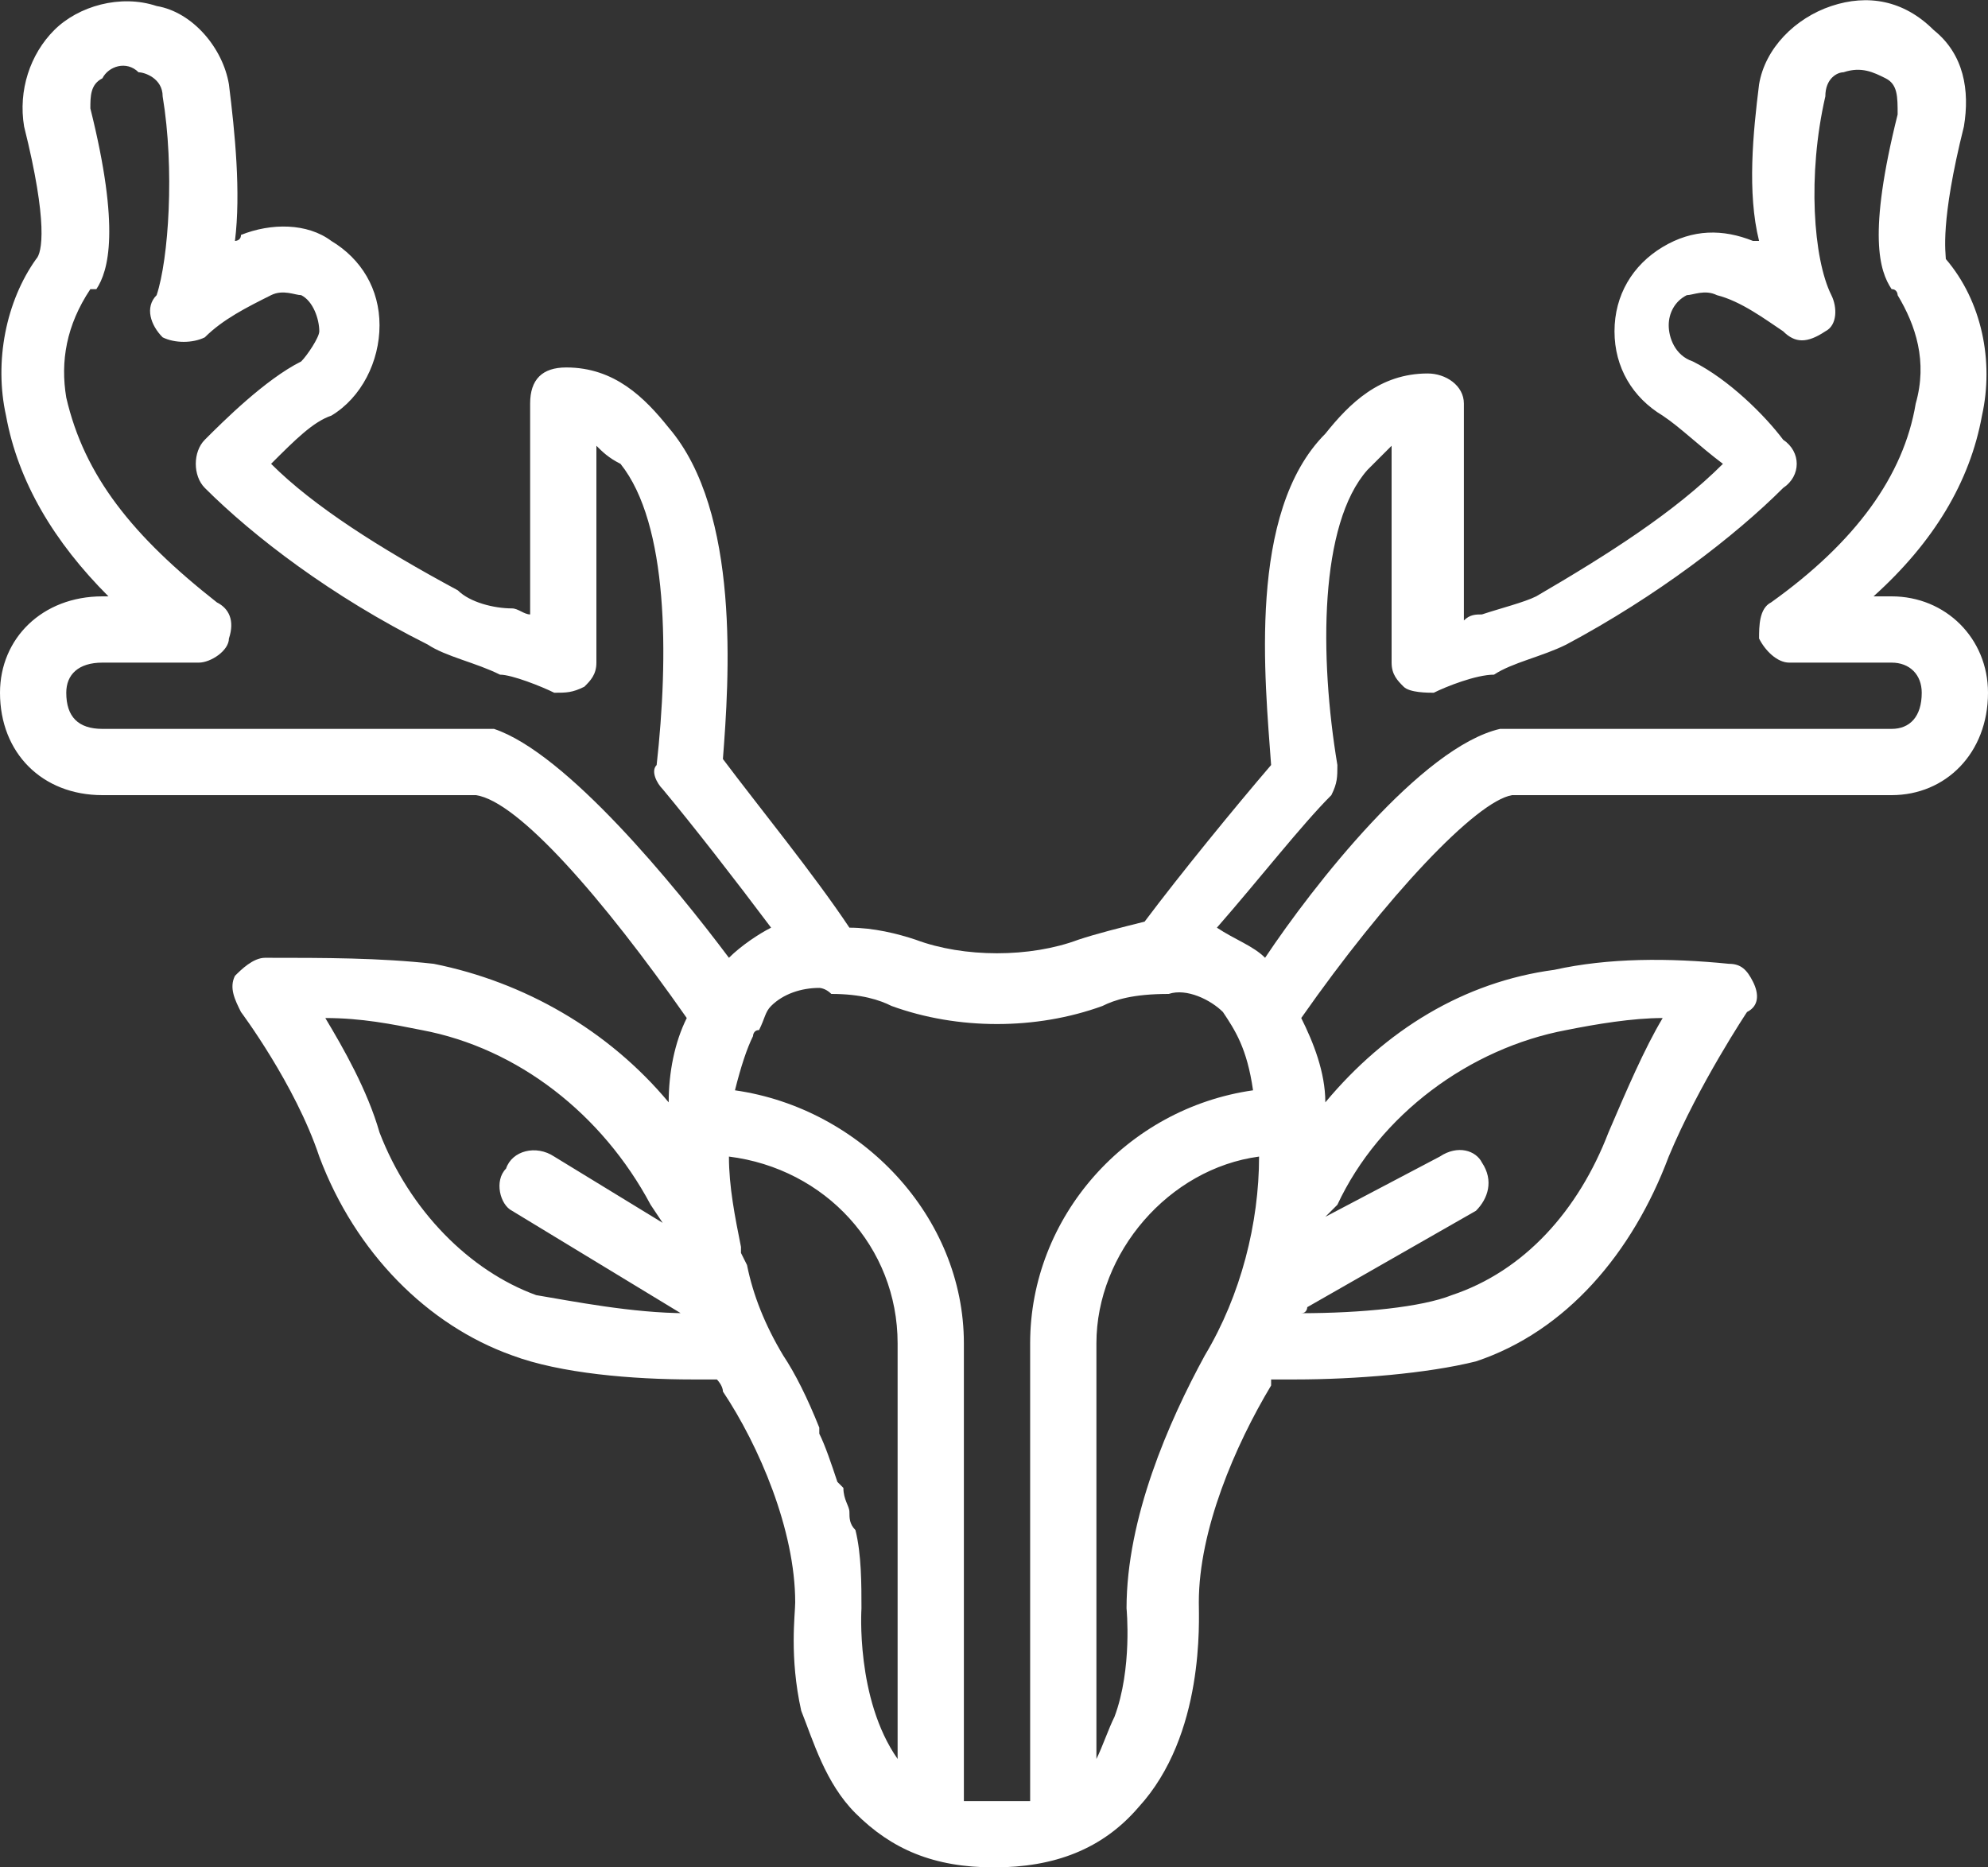 <svg width="33" height="31" viewBox="0 0 33 31" fill="none" xmlns="http://www.w3.org/2000/svg">
<rect x="0" y="0" width="33" height="31" fill="#333333" stroke="none"/>
<path d="M31.4 9.9H31.1C32.1 9.0 32.7 8.0 32.9 6.9C33.1 6.0 32.9 5.0 32.3 4.3C32.3 4.2 32.2 3.7 32.6 2.1C32.7 1.5 32.6 0.9 32.1 0.5C31.6 0.0 31.0 -0.1 30.4 0.1C29.8 0.3 29.3 0.8 29.2 1.4C29.1 2.2 29.0 3.2 29.2 4.0C29.1 4.0 29.0 4.0 29.1 4.0C28.6 3.8 28.1 3.8 27.6 4.1C27.1 4.4 26.8 4.9 26.8 5.5C26.8 6.1 27.1 6.6 27.6 6.9C27.9 7.1 28.2 7.4 28.6 7.7C27.8 8.5 26.7 9.2 25.5 9.9C25.3 10.0 24.9 10.1 24.6 10.2C24.5 10.2 24.4 10.2 24.3 10.3V6.7C24.3 6.4 24.0 6.2 23.7 6.2C22.9 6.2 22.4 6.7 22.0 7.2C20.7 8.5 21.0 11.3 21.1 12.7C20.5 13.4 19.6 14.5 19.0 15.3C18.6 15.4 18.2 15.5 17.9 15.6C17.1 15.9 16.0 15.9 15.2 15.6C14.9 15.5 14.5 15.4 14.1 15.4C13.5 14.5 12.6 13.4 12.0 12.6C12.1 11.3 12.3 8.5 11.1 7.1C10.7 6.6 10.2 6.1 9.4 6.1C9.0 6.1 8.8 6.3 8.8 6.7V10.2C8.7 10.2 8.6 10.1 8.5 10.1C8.2 10.1 7.8 10.0 7.6 9.8C6.3 9.1 5.2 8.4 4.5 7.7C4.9 7.3 5.2 7.0 5.5 6.9C6.0 6.6 6.3 6.0 6.3 5.4C6.3 4.8 6.0 4.3 5.5 4.0C5.1 3.7 4.5 3.7 4.0 3.9C4.0 4.0 3.9 4.0 3.9 4.0C4.0 3.2 3.9 2.2 3.8 1.4C3.7 0.8 3.2 0.2 2.6 0.1C2.0 -0.1 1.3 0.1 0.9 0.5C0.5 0.9 0.3 1.5 0.4 2.1C0.8 3.7 0.7 4.2 0.6 4.3C0.1 5.0 -0.1 6.0 0.1 6.9C0.3 8.0 0.9 9.0 1.8 9.9H1.7C0.7 9.9 0.0 10.6 0.0 11.5C0.0 12.5 0.7 13.2 1.7 13.2H7.7C7.7 13.2 7.8 13.2 7.9 13.2C8.6 13.3 10.0 14.9 11.4 16.9C11.2 17.3 11.1 17.8 11.1 18.3C10.1 17.1 8.7 16.3 7.2 16.0C6.3 15.9 5.4 15.9 4.4 15.9C4.2 15.9 4.0 16.1 3.9 16.2C3.8 16.4 3.9 16.6 4.0 16.8C4.0 16.8 4.9 18.0 5.3 19.2C5.9 20.8 7.1 22.0 8.5 22.5C9.3 22.8 10.5 22.9 11.5 22.9C11.6 22.9 11.8 22.9 11.9 22.9C11.9 22.9 12.0 23.0 12.0 23.1C12.6 24.0 13.2 25.4 13.2 26.6C13.2 26.8 13.1 27.5 13.3 28.4C13.5 28.9 13.7 29.6 14.2 30.1C14.8 30.7 15.5 31 16.5 31C17.5 31 18.3 30.7 18.9 30.0C20.0 28.8 19.9 26.9 19.9 26.6C19.9 25.4 20.5 24.0 21.1 23.0C21.1 23.0 21.1 22.9 21.1 22.9C21.3 22.9 21.4 22.9 21.5 22.9C22.5 22.9 23.7 22.8 24.5 22.6C26.0 22.1 27.1 20.8 27.7 19.2C28.2 18.0 29.0 16.8 29.0 16.8C29.2 16.7 29.2 16.5 29.1 16.3C29.0 16.1 28.9 16.0 28.7 16.0C27.7 15.9 26.7 15.9 25.8 16.1C24.3 16.3 23.0 17.1 22.0 18.3C22.0 17.8 21.8 17.3 21.6 16.9C23.0 14.9 24.5 13.3 25.1 13.2C25.2 13.2 25.3 13.2 25.3 13.2H31.4C32.3 13.2 33 12.5 33 11.5C33 10.6 32.3 9.9 31.4 9.9ZM18.7 26.7V26.7C18.7 26.7 18.8 27.7 18.5 28.5C18.4 28.7 18.3 29.0 18.2 29.2V22.3C18.2 20.8 19.4 19.4 20.9 19.2V19.2C20.9 20.3 20.6 21.5 20.0 22.5C19.4 23.6 18.7 25.2 18.7 26.7ZM14.9 29.2C14.2 28.2 14.3 26.7 14.3 26.7V26.7C14.3 26.3 14.3 25.8 14.2 25.4C14.1 25.3 14.1 25.2 14.1 25.1C14.1 25.0 14.0 24.9 14.0 24.7C14.0 24.7 13.9 24.6 13.9 24.6C13.8 24.3 13.7 24.0 13.6 23.8C13.6 23.7 13.6 23.7 13.6 23.7C13.4 23.2 13.2 22.8 13.0 22.5C12.7 22.0 12.5 21.5 12.4 21.0L12.3 20.8C12.3 20.8 12.3 20.7 12.3 20.7C12.2 20.2 12.1 19.7 12.1 19.2V19.2C13.7 19.4 14.9 20.7 14.9 22.3V29.2H14.9ZM8.2 12.1C8.1 12.1 7.8 12.1 7.7 12.1H1.7C1.3 12.1 1.1 11.9 1.1 11.5C1.1 11.2 1.3 11.0 1.7 11.0H3.3C3.5 11.0 3.8 10.8 3.8 10.6C3.9 10.3 3.8 10.1 3.6 10.0C2.2 8.9 1.4 7.9 1.1 6.6C1.0 6.0 1.1 5.4 1.5 4.8C1.6 4.8 1.6 4.8 1.6 4.8C1.8 4.5 2.0 3.8 1.5 1.8C1.5 1.6 1.5 1.4 1.7 1.3C1.8 1.1 2.1 1.0 2.3 1.2C2.4 1.2 2.7 1.3 2.7 1.6C2.9 2.8 2.8 4.3 2.6 4.9C2.4 5.1 2.5 5.4 2.7 5.6C2.9 5.7 3.2 5.7 3.4 5.6C3.7 5.3 4.1 5.1 4.5 4.9C4.7 4.8 4.9 4.9 5.0 4.9C5.2 5.0 5.3 5.3 5.3 5.5C5.3 5.6 5.1 5.9 5.0 6.0C4.4 6.3 3.7 7.0 3.4 7.3C3.2 7.5 3.2 7.9 3.4 8.1C4.2 8.9 5.5 9.9 7.1 10.7C7.4 10.9 7.9 11.0 8.3 11.2C8.5 11.2 9.0 11.4 9.2 11.5C9.4 11.5 9.5 11.5 9.7 11.4C9.8 11.3 9.9 11.2 9.9 11.0V7.4C10.0 7.5 10.1 7.6 10.3 7.7C11.1 8.7 11.1 10.9 10.9 12.7C10.8 12.8 10.9 13.0 11.0 13.1C11.5 13.7 12.2 14.6 12.8 15.4C12.6 15.5 12.3 15.7 12.1 15.9C11.2 14.7 9.4 12.5 8.2 12.1ZM8.9 21.5C7.8 21.1 6.8 20.1 6.3 18.8C6.1 18.1 5.7 17.4 5.4 16.9C6.0 16.9 6.5 17.0 7.0 17.1C8.6 17.4 10.0 18.5 10.8 20.0L11.0 20.3L9.2 19.2C8.9 19.0 8.5 19.1 8.4 19.4C8.2 19.6 8.3 20.0 8.5 20.1L11.3 21.8C11.3 21.8 11.4 21.8 11.4 21.8L11.4 21.8C10.5 21.8 9.5 21.6 8.9 21.5ZM16.0 29.9V22.3C16.0 20.2 14.3 18.4 12.2 18.1C12.3 17.7 12.4 17.4 12.5 17.2C12.5 17.2 12.5 17.1 12.6 17.1C12.7 16.9 12.7 16.8 12.8 16.7C13.0 16.5 13.3 16.4 13.6 16.4C13.6 16.4 13.7 16.4 13.8 16.5C14.3 16.5 14.6 16.6 14.8 16.7C15.9 17.1 17.2 17.1 18.3 16.7C18.5 16.6 18.8 16.5 19.4 16.5C19.7 16.4 20.1 16.6 20.3 16.8C20.5 17.1 20.7 17.4 20.8 18.1C18.7 18.4 17.1 20.2 17.1 22.3V29.9C16.9 29.9 16.7 29.9 16.5 29.9C16.3 29.9 16.1 29.9 16.0 29.9ZM26.0 17.1C26.5 17.0 27.1 16.9 27.6 16.9C27.3 17.4 27.0 18.1 26.7 18.8C26.2 20.1 25.3 21.1 24.1 21.5C23.6 21.7 22.6 21.8 21.6 21.8L21.6 21.8C21.7 21.8 21.7 21.7 21.7 21.7L24.5 20.1C24.7 19.9 24.8 19.6 24.6 19.3C24.5 19.1 24.2 19.0 23.9 19.2L22.0 20.2L22.2 20.0C22.9 18.5 24.4 17.4 26.0 17.1ZM31.4 12.1H25.3C25.3 12.1 25.0 12.1 24.9 12.1C23.6 12.4 21.8 14.7 21.0 15.9C20.8 15.7 20.5 15.6 20.2 15.4C20.9 14.6 21.6 13.7 22.1 13.2C22.2 13.0 22.2 12.9 22.2 12.7C21.9 10.9 21.9 8.7 22.7 7.8C22.9 7.6 23.0 7.5 23.1 7.4V11.0C23.1 11.2 23.2 11.3 23.3 11.4C23.4 11.5 23.7 11.5 23.8 11.5C24.0 11.4 24.5 11.2 24.8 11.2C25.1 11.0 25.6 10.9 26.0 10.7C27.5 9.9 28.8 8.9 29.6 8.1C29.9 7.9 29.9 7.5 29.6 7.3C29.3 6.9 28.7 6.3 28.1 6.0C27.8 5.9 27.7 5.6 27.7 5.4C27.7 5.2 27.8 5.0 28.0 4.9C28.1 4.9 28.3 4.8 28.5 4.9C28.9 5.0 29.3 5.3 29.6 5.5C29.8 5.7 30.0 5.7 30.3 5.5C30.5 5.4 30.5 5.1 30.4 4.9C30.1 4.3 30.0 2.9 30.3 1.6C30.3 1.3 30.5 1.2 30.6 1.2C30.9 1.1 31.1 1.2 31.3 1.3C31.5 1.4 31.5 1.6 31.5 1.9C31.0 3.9 31.2 4.5 31.4 4.8C31.5 4.8 31.5 4.9 31.5 4.9C31.8 5.4 32.0 6.0 31.8 6.7C31.6 7.9 30.8 9.0 29.4 10.0C29.2 10.1 29.2 10.4 29.2 10.6C29.3 10.8 29.5 11.0 29.7 11.0H31.4C31.7 11.0 31.9 11.2 31.9 11.5C31.9 11.9 31.7 12.1 31.4 12.1Z" fill="white"/>
</svg>

